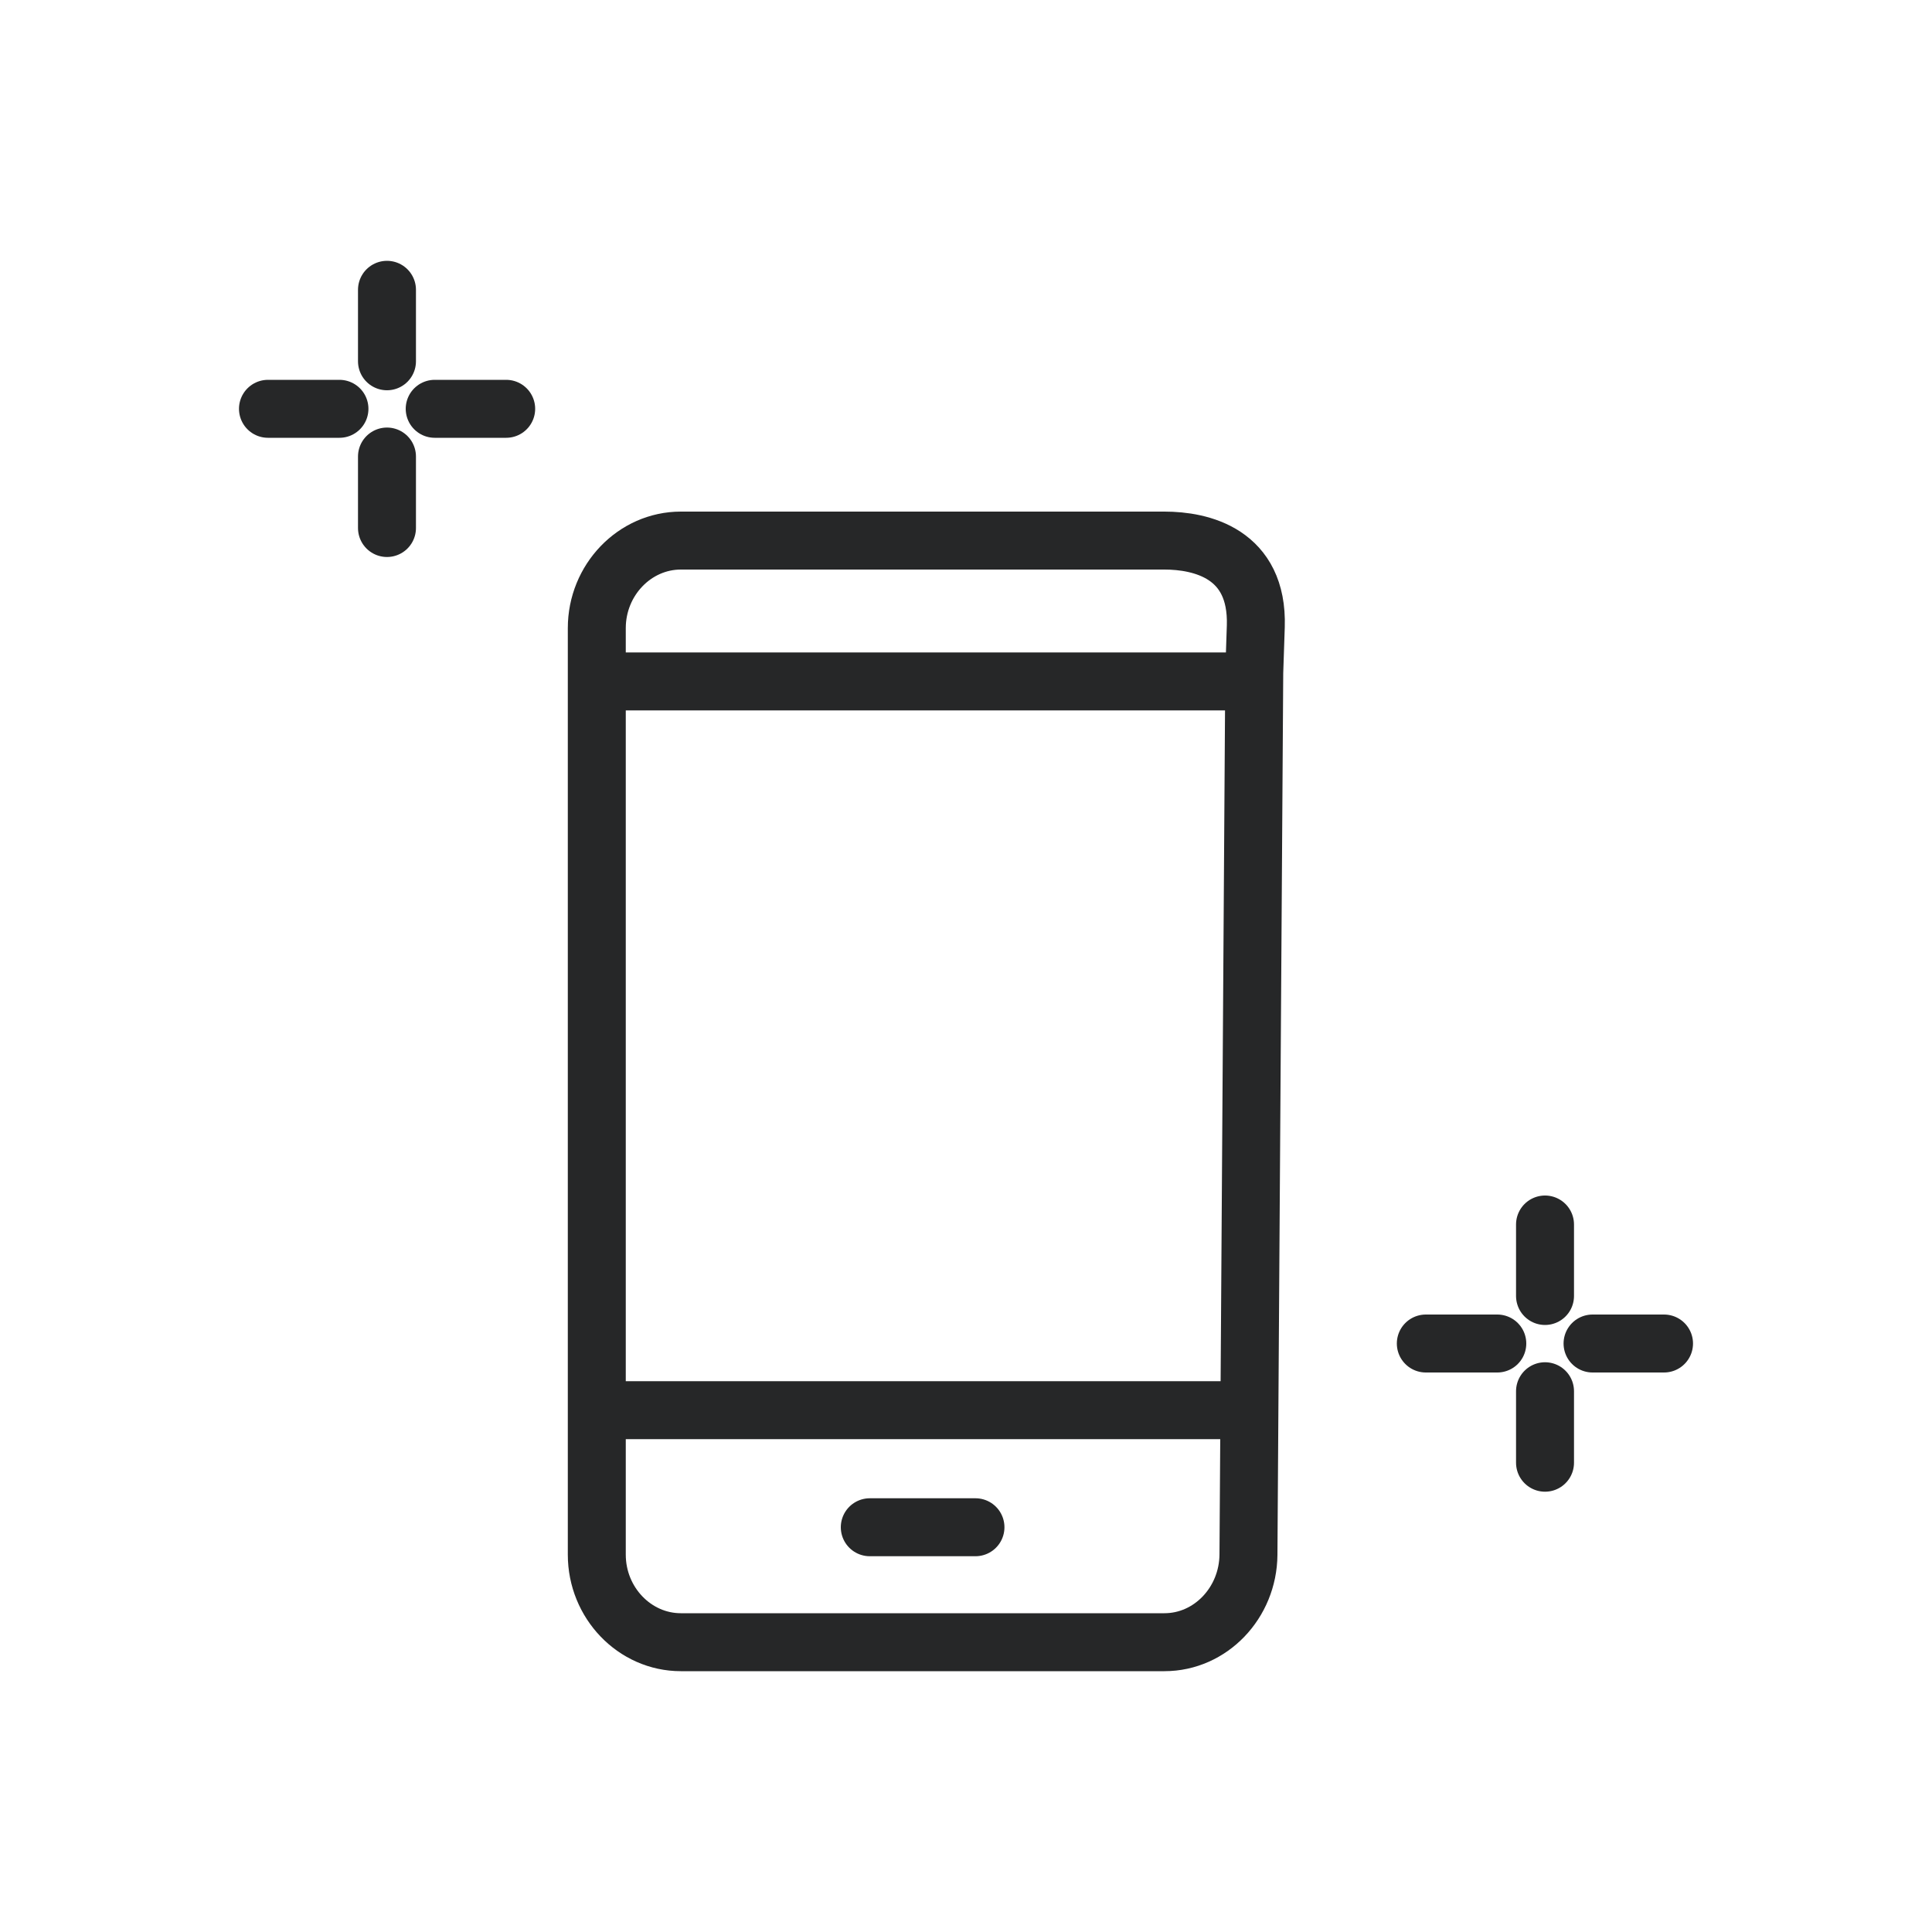 <?xml version="1.0" encoding="UTF-8"?> <svg xmlns="http://www.w3.org/2000/svg" id="Layer_1" data-name="Layer 1" viewBox="0 0 100 100"><defs><style> .cls-1 { fill: none; stroke: #262728; stroke-linecap: round; stroke-linejoin: round; stroke-width: 3px; } </style></defs><g><path class="cls-1" d="M64.92,34.81l-.3,45.66c-.02,2.49-1.96,4.53-4.35,4.53h-25.03c-2.39,0-4.35-2.04-4.35-4.53v-47.96c0-2.49,1.96-4.53,4.35-4.53h25.03c1.88,0,4.85.65,4.73,4.44l-.08,2.39h0Z"></path><line class="cls-1" x1="45.02" y1="79.05" x2="50.49" y2="79.05"></line><line class="cls-1" x1="31.61" y1="72.99" x2="63.64" y2="72.99"></line><line class="cls-1" x1="32.16" y1="35.27" x2="64.2" y2="35.27"></line></g><g><line class="cls-1" x1="20.03" y1="15" x2="20.03" y2="18.7"></line><line class="cls-1" x1="20.03" y1="23.63" x2="20.03" y2="27.33"></line><line class="cls-1" x1="26.2" y1="21.16" x2="22.5" y2="21.16"></line><line class="cls-1" x1="17.57" y1="21.16" x2="13.87" y2="21.16"></line></g><g><line class="cls-1" x1="79.97" y1="63.38" x2="79.97" y2="67.08"></line><line class="cls-1" x1="79.97" y1="72.01" x2="79.97" y2="75.71"></line><line class="cls-1" x1="86.13" y1="69.54" x2="82.43" y2="69.54"></line><line class="cls-1" x1="77.5" y1="69.54" x2="73.8" y2="69.54"></line></g></svg> 